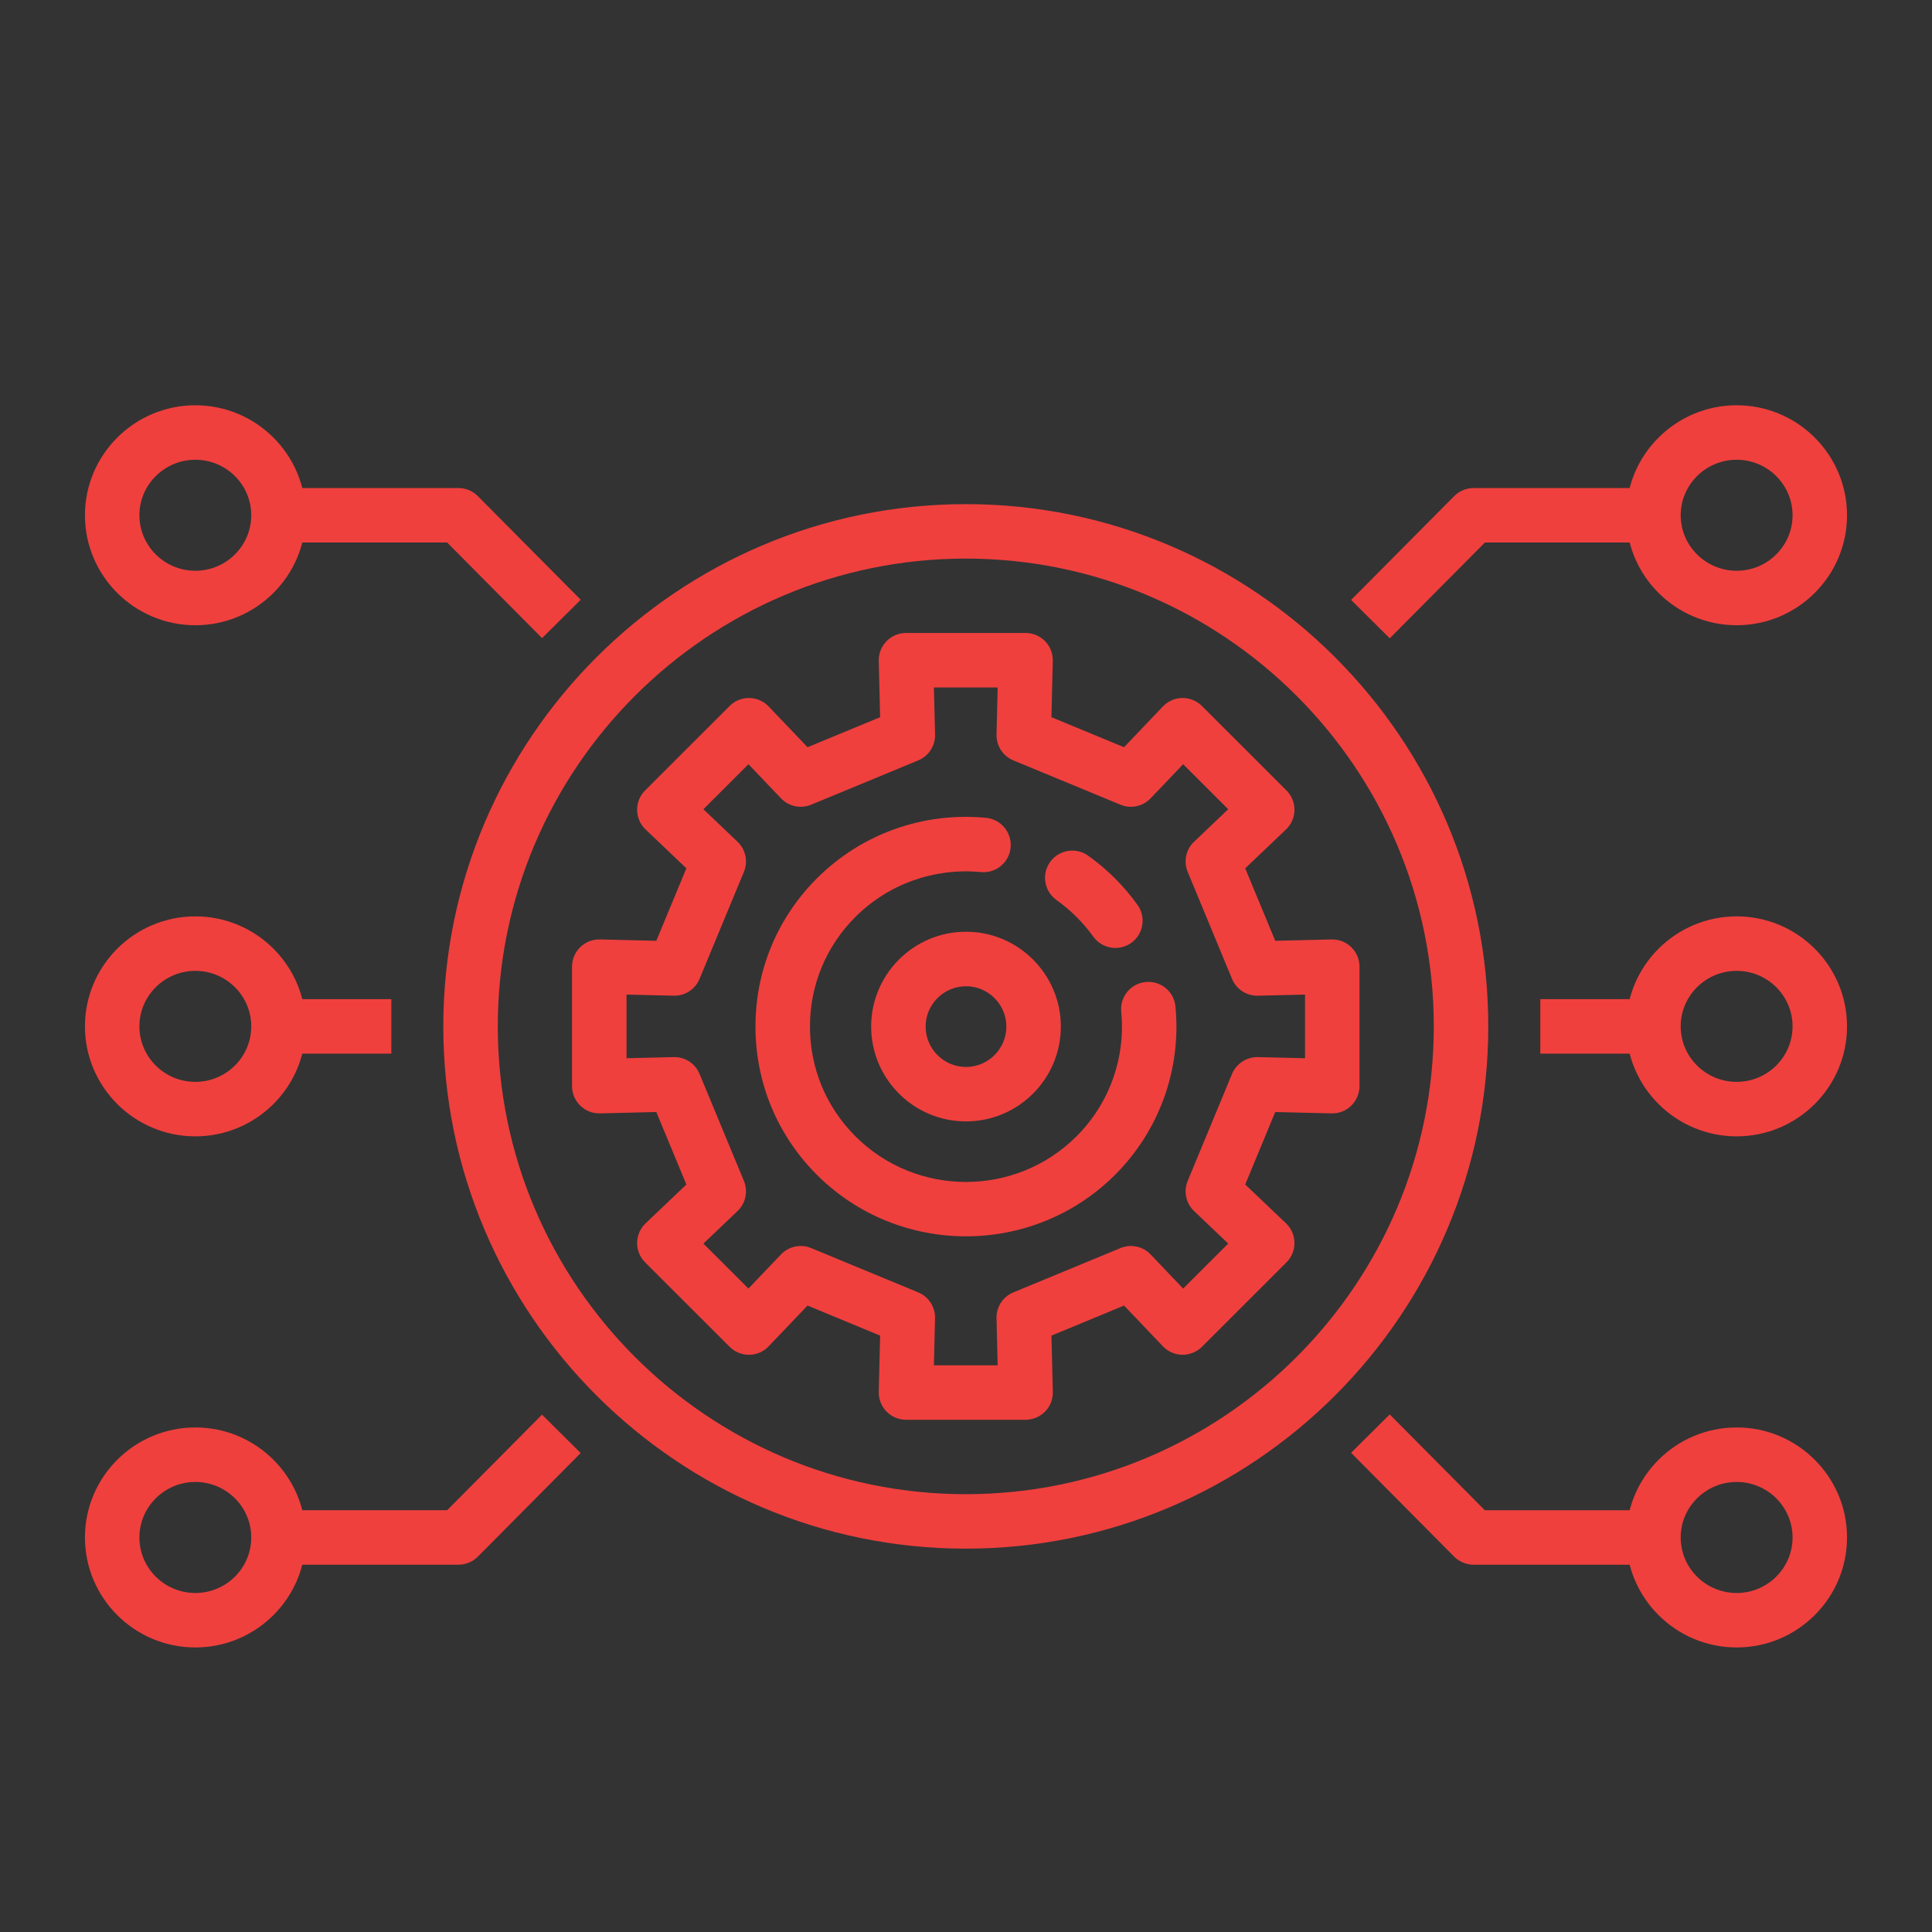 <?xml version="1.0" encoding="utf-8"?>
<!-- Generator: Adobe Illustrator 16.0.0, SVG Export Plug-In . SVG Version: 6.00 Build 0)  -->
<!DOCTYPE svg PUBLIC "-//W3C//DTD SVG 1.1//EN" "http://www.w3.org/Graphics/SVG/1.1/DTD/svg11.dtd">
<svg version="1.1" id="Calque_1" xmlns="http://www.w3.org/2000/svg" xmlns:xlink="http://www.w3.org/1999/xlink" x="0px" y="0px"
	 width="64px" height="64px" viewBox="0 0 64 64" enable-background="new 0 0 64 64" xml:space="preserve">
<rect x="0" y="0" width="64" height="64" fill="#333333" stroke="none"/>
<g>
	<path fill="#EF403E" stroke="#EF403E" stroke-width="0.25" stroke-miterlimit="10" d="M180.205,19.351h-51.341
		c-0.33,0-0.597-0.266-0.597-0.598v-31.041c0-0.33,0.267-0.597,0.597-0.597c0.329,0,0.597,0.267,0.597,0.597v30.445h50.146v-30.445
		c0-0.33,0.268-0.597,0.598-0.597s0.598,0.267,0.598,0.597v31.041C180.803,19.085,180.535,19.351,180.205,19.351z"/>
	<path fill="#EF403E" stroke="#EF403E" stroke-width="0.25" stroke-miterlimit="10" d="M147.968,16.964h-13.134
		c-0.33,0-0.598-0.268-0.598-0.598V-6.319c0-0.986,0.805-1.791,1.791-1.791h10.746c0.987,0,1.791,0.805,1.791,1.791v22.686
		C148.564,16.697,148.298,16.964,147.968,16.964z M135.432,15.769h11.939V-6.319c0-0.33-0.268-0.598-0.598-0.598h-10.746
		c-0.33,0-0.596,0.268-0.596,0.598V15.769L135.432,15.769z"/>
	<path fill="#EF403E" stroke="#EF403E" stroke-width="0.25" stroke-miterlimit="10" d="M150.355,19.351h-17.91
		c-0.329,0-0.596-0.266-0.596-0.598V17.56c0-0.986,0.803-1.791,1.791-1.791h15.479c1.012,0,1.834,0.824,1.834,1.834v1.15
		C150.953,19.085,150.686,19.351,150.355,19.351z M133.043,18.158h16.716v-0.555c0-0.354-0.286-0.639-0.64-0.639h-15.479
		c-0.33,0-0.599,0.268-0.599,0.596L133.043,18.158L133.043,18.158z"/>
	<path fill="#EF403E" stroke="#EF403E" stroke-width="0.25" stroke-miterlimit="10" d="M181.398,19.351H127.67
		c-0.33,0-0.597-0.266-0.597-0.598c0-0.328,0.267-0.596,0.597-0.596h53.729c0.33,0,0.598,0.268,0.598,0.596
		C181.996,19.085,181.729,19.351,181.398,19.351z"/>
	<path fill="#EF403E" stroke="#EF403E" stroke-width="0.25" stroke-miterlimit="10" d="M182.594-11.69h-56.117
		c-0.192,0-0.375-0.094-0.487-0.252c-0.111-0.159-0.14-0.362-0.075-0.543l6.602-18.705c0.42-1.191,1.551-1.992,2.815-1.992h38.41
		c1.263,0,2.394,0.8,2.813,1.992l6.603,18.705c0.063,0.182,0.036,0.385-0.075,0.543C182.969-11.784,182.787-11.69,182.594-11.69z
		 M127.318-12.885h54.431l-6.32-17.909c-0.252-0.714-0.931-1.195-1.688-1.195h-38.41c-0.758,0-1.438,0.48-1.688,1.195
		L127.318-12.885z"/>
	<path fill="#EF403E" stroke="#EF403E" stroke-width="0.25" stroke-miterlimit="10" d="M173.042,7.412h-14.328
		c-0.33,0-0.598-0.266-0.598-0.598V-7.514c0-0.328,0.268-0.596,0.598-0.596h14.328c0.329,0,0.597,0.268,0.597,0.596V6.814
		C173.639,7.146,173.371,7.412,173.042,7.412z M159.311,6.218h13.135V-6.917h-13.135V6.218z"/>
	<path fill="#EF403E" stroke="#EF403E" stroke-width="0.25" stroke-miterlimit="10" d="M134.834,12.187h-5.97
		c-0.33,0-0.597-0.266-0.597-0.596s0.267-0.598,0.597-0.598h5.97c0.33,0,0.598,0.268,0.598,0.598S135.164,12.187,134.834,12.187z"/>
	<path fill="#EF403E" stroke="#EF403E" stroke-width="0.25" stroke-miterlimit="10" d="M180.205,12.187h-32.237
		c-0.329,0-0.597-0.266-0.597-0.596s0.268-0.598,0.597-0.598h32.237c0.33,0,0.598,0.268,0.598,0.598S180.535,12.187,180.205,12.187z
		"/>
	<path fill="#EF403E" stroke="#EF403E" stroke-width="0.25" stroke-miterlimit="10" d="M145.58,5.023h-1.194
		c-0.329,0-0.597-0.266-0.597-0.596c0-0.33,0.268-0.598,0.597-0.598h1.194c0.33,0,0.597,0.268,0.597,0.598
		C146.177,4.757,145.91,5.023,145.58,5.023z"/>
	<path fill="#EF403E" stroke="#EF403E" stroke-width="0.25" stroke-miterlimit="10" d="M165.878,7.412
		c-0.33,0-0.598-0.266-0.598-0.598V-7.514c0-0.328,0.268-0.596,0.598-0.596s0.597,0.268,0.597,0.596V6.814
		C166.475,7.146,166.208,7.412,165.878,7.412z"/>
	<path fill="#EF403E" stroke="#EF403E" stroke-width="0.25" stroke-miterlimit="10" d="M173.042,0.248h-14.328
		c-0.33,0-0.598-0.266-0.598-0.598c0-0.328,0.268-0.596,0.598-0.596h14.328c0.329,0,0.597,0.268,0.597,0.596
		C173.639-0.018,173.371,0.248,173.042,0.248z"/>
</g>
<g>
	<g>
		
			<line fill="none" stroke="#FFFFFF" stroke-width="2" stroke-linecap="round" stroke-linejoin="round" stroke-miterlimit="10" x1="132.059" y1="113.531" x2="134.993" y2="113.531"/>
		
			<line fill="none" stroke="#FFFFFF" stroke-width="2" stroke-linecap="round" stroke-linejoin="round" stroke-miterlimit="10" x1="132.059" y1="108.098" x2="134.993" y2="108.098"/>
		
			<line fill="none" stroke="#FFFFFF" stroke-width="2" stroke-linecap="round" stroke-linejoin="round" stroke-miterlimit="10" x1="132.059" y1="102.666" x2="134.993" y2="102.666"/>
		
			<line fill="none" stroke="#FFFFFF" stroke-width="2" stroke-linecap="round" stroke-linejoin="round" stroke-miterlimit="10" x1="132.059" y1="97.232" x2="134.993" y2="97.232"/>
		
			<line fill="none" stroke="#FFFFFF" stroke-width="2" stroke-linecap="round" stroke-linejoin="round" stroke-miterlimit="10" x1="132.059" y1="91.799" x2="134.993" y2="91.799"/>
		
			<polyline fill="none" stroke="#FFFFFF" stroke-width="2" stroke-linecap="round" stroke-linejoin="round" stroke-miterlimit="10" points="
			128.514,118.342 128.514,83.739 145.119,94.094 145.119,118.342 		"/>
		
			<polyline fill="none" stroke="#FFFFFF" stroke-width="2" stroke-linecap="round" stroke-linejoin="round" stroke-miterlimit="10" points="
			137.677,89.504 137.677,65.566 121.995,73.409 		"/>
		
			<line fill="none" stroke="#FFFFFF" stroke-width="2" stroke-linecap="round" stroke-linejoin="round" stroke-miterlimit="10" x1="139.695" y1="95.699" x2="139.695" y2="113.531"/>
		
			<line fill="none" stroke="#FFFFFF" stroke-width="2" stroke-linecap="round" stroke-linejoin="round" stroke-miterlimit="10" x1="132.059" y1="72.672" x2="132.059" y2="79.964"/>
		
			<polyline fill="none" stroke="#FFFFFF" stroke-width="2" stroke-linecap="round" stroke-linejoin="round" stroke-miterlimit="10" points="
			93.092,118.342 93.092,65.79 121.289,65.79 121.289,118.342 		"/>
		
			<line fill="none" stroke="#FFFFFF" stroke-width="2" stroke-linecap="round" stroke-linejoin="round" stroke-miterlimit="10" x1="121.289" y1="70.212" x2="93.092" y2="70.212"/>
		
			<polyline fill="none" stroke="#FFFFFF" stroke-width="2" stroke-linecap="round" stroke-linejoin="round" stroke-miterlimit="10" points="
			104.234,118.342 104.234,109.371 99.084,109.371 99.084,118.342 		"/>
		
			<polyline fill="none" stroke="#FFFFFF" stroke-width="2" stroke-linecap="round" stroke-linejoin="round" stroke-miterlimit="10" points="
			109.385,118.342 109.385,109.371 104.234,109.371 104.234,118.342 		"/>
		
			<polyline fill="none" stroke="#FFFFFF" stroke-width="2" stroke-linecap="round" stroke-linejoin="round" stroke-miterlimit="10" points="
			114.536,118.342 114.536,109.371 109.385,109.371 109.385,118.342 		"/>
		
			<line fill="none" stroke="#FFFFFF" stroke-width="2" stroke-linecap="round" stroke-linejoin="round" stroke-miterlimit="10" x1="147.371" y1="118.342" x2="90.352" y2="118.342"/>
	</g>
	
		<line fill="none" stroke="#FFFFFF" stroke-width="2" stroke-linecap="round" stroke-linejoin="round" stroke-miterlimit="10" x1="99.084" y1="75.912" x2="99.084" y2="104.615"/>
	
		<line fill="none" stroke="#FFFFFF" stroke-width="2" stroke-linecap="round" stroke-linejoin="round" stroke-miterlimit="10" x1="104.234" y1="75.912" x2="104.234" y2="104.615"/>
	
		<line fill="none" stroke="#FFFFFF" stroke-width="2" stroke-linecap="round" stroke-linejoin="round" stroke-miterlimit="10" x1="109.385" y1="75.912" x2="109.385" y2="104.615"/>
	
		<line fill="none" stroke="#FFFFFF" stroke-width="2" stroke-linecap="round" stroke-linejoin="round" stroke-miterlimit="10" x1="114.536" y1="75.912" x2="114.536" y2="104.615"/>
</g>
<g>
	<path fill="none" stroke="#313131" stroke-width="1.8" stroke-linecap="round" stroke-linejoin="round" stroke-miterlimit="10" d="
		M-67.885,24.757l3.211-4.241c2.404-3.172,2.147-7.619-0.605-10.495l0,0l0,0c-2.752-2.875-7.184-3.326-10.458-1.063l-22.745,15.713"
		/>
	
		<circle fill="none" stroke="#313131" stroke-width="1.8" stroke-linecap="round" stroke-linejoin="round" stroke-miterlimit="10" cx="-71.044" cy="15.542" r="2.961"/>
	
		<line fill="none" stroke="#313131" stroke-width="1.8" stroke-linecap="round" stroke-linejoin="round" stroke-miterlimit="10" x1="-72.158" y1="7.351" x2="-81.559" y2="-2.47"/>
	
		<line fill="none" stroke="#313131" stroke-width="1.8" stroke-linecap="round" stroke-linejoin="round" stroke-miterlimit="10" x1="-88.752" y1="4.073" x2="-80.943" y2="12.229"/>
	
		<circle fill="none" stroke="#313131" stroke-width="1.8" stroke-linecap="round" stroke-linejoin="round" stroke-miterlimit="10" cx="-89.705" cy="-3.951" r="7.643"/>
	
		<circle fill="none" stroke="#313131" stroke-width="1.8" stroke-linecap="round" stroke-linejoin="round" stroke-miterlimit="10" cx="-89.705" cy="-3.951" r="2.961"/>
	
		<polyline fill="none" stroke="#313131" stroke-width="1.8" stroke-linecap="round" stroke-linejoin="round" stroke-miterlimit="10" points="
		-81.56,-4.251 -55.269,-19.51 -57.479,-23.318 -59.105,-26.121 -61.04,-29.454 -74.275,-21.772 -72.341,-18.44 -85.536,-10.781 	
		"/>
	
		<line fill="none" stroke="#313131" stroke-width="1.8" stroke-linecap="round" stroke-linejoin="round" stroke-miterlimit="10" x1="-62.511" y1="-10.727" x2="-64.336" y2="-13.872"/>
	
		<line fill="none" stroke="#313131" stroke-width="1.8" stroke-linecap="round" stroke-linejoin="round" stroke-miterlimit="10" x1="-59.132" y1="-16.943" x2="-57.285" y2="-13.76"/>
	
		<rect x="-65.615" y="-12.293" transform="matrix(0.865 -0.502 0.502 0.865 -3.359 -30.299)" fill="none" stroke="#313131" stroke-width="1.8" stroke-linecap="round" stroke-linejoin="round" stroke-miterlimit="10" width="15.302" height="6.765"/>
	<path fill="none" stroke="#313131" stroke-width="1.8" stroke-linecap="round" stroke-linejoin="round" stroke-miterlimit="10" d="
		M-54.364,6.425c-2.644-0.174-5.156-1.619-6.586-4.084c-0.848-1.459-1.197-3.072-1.099-4.639"/>
	<path fill="none" stroke="#313131" stroke-width="1.8" stroke-linecap="round" stroke-linejoin="round" stroke-miterlimit="10" d="
		M-46.433,1.822c1.16-2.382,1.152-5.281-0.279-7.745c-0.847-1.46-2.075-2.563-3.484-3.254"/>
	
		<polyline fill="none" stroke="#313131" stroke-width="1.8" stroke-linecap="round" stroke-linejoin="round" stroke-miterlimit="10" points="
		-73.551,24.882 -60.692,24.882 -60.692,34.006 -103.239,34.006 -103.239,24.882 -84.848,24.882 	"/>
</g>
<g>
	<path fill="#1A323D" d="M-85.759,102.666c-0.402,0-0.804-0.016-1.206-0.051c-3.561-0.298-6.685-1.906-9.531-3.6
		c-7.917-4.711-13.104-5.794-21.175,0.797c-0.329,0.27-0.813,0.22-1.082-0.109c-0.268-0.328-0.219-0.813,0.109-1.08
		c4.214-3.441,7.914-5.024,11.637-4.982c3.248,0.037,6.521,1.212,11.295,4.055c6.531,3.887,11.536,5.09,19.265,0.33
		c0.008-0.005,0.017-0.01,0.025-0.015c0.348-0.196,1.84-1.234,2.088-1.429c0.028-0.025,0.057-0.049,0.089-0.071
		c3.41-2.336,6.483-3.372,9.67-3.261c2.786,0.098,5.708,1.076,9.469,3.17c0.372,0.207,0.505,0.676,0.298,1.045
		c-0.206,0.371-0.675,0.505-1.045,0.299c-6.106-3.4-10.93-4.49-17.494-0.006c-0.083,0.068-0.183,0.142-0.31,0.23
		c-0.184,0.135-0.425,0.303-0.678,0.478c-0.299,0.208-1.018,0.702-1.32,0.874C-79.312,101.594-82.558,102.666-85.759,102.666z
		 M-74.559,96.984C-74.559,96.984-74.559,96.985-74.559,96.984C-74.559,96.985-74.559,96.984-74.559,96.984z M-74.559,96.98v0.002
		V96.98z M-74.558,96.979c0,0.001,0,0.001-0.001,0.002C-74.558,96.979-74.558,96.979-74.558,96.979z M-74.557,96.976
		c0,0.001,0,0.001,0,0.003C-74.558,96.977-74.557,96.977-74.557,96.976z M-74.557,96.975L-74.557,96.975L-74.557,96.975z
		 M-74.556,96.972c0,0.001,0,0.001,0,0.003C-74.556,96.973-74.556,96.973-74.556,96.972z M-74.556,96.971L-74.556,96.971
		L-74.556,96.971z M-74.555,96.967c0,0.002,0,0.002,0,0.002S-74.555,96.969-74.555,96.967z M-74.555,96.966L-74.555,96.966
		L-74.555,96.966z M-74.554,96.963L-74.554,96.963L-74.554,96.963z"/>
	<path fill="#1A323D" d="M-82.14,94.785c-0.341,0-0.652-0.229-0.742-0.574c-0.107-0.412,0.139-0.831,0.549-0.938
		c1.86-0.486,3.787-1.352,5.889-2.645c0.008-0.006,0.016-0.01,0.024-0.016c0.35-0.196,1.841-1.236,2.089-1.428
		c0.028-0.027,0.057-0.051,0.089-0.07c3.41-2.338,6.483-3.375,9.67-3.264c2.786,0.098,5.706,1.077,9.469,3.171
		c0.372,0.206,0.505,0.675,0.298,1.046c-0.206,0.371-0.675,0.504-1.045,0.298c-6.107-3.4-10.93-4.491-17.495-0.005
		c-0.081,0.068-0.183,0.141-0.308,0.231c-0.184,0.132-0.425,0.302-0.678,0.476c-0.299,0.208-1.019,0.703-1.319,0.875
		c-2.229,1.372-4.29,2.293-6.296,2.816C-82.01,94.777-82.076,94.785-82.14,94.785z M-74.56,89.59L-74.56,89.59L-74.56,89.59z
		 M-74.559,89.588L-74.559,89.588L-74.559,89.588z M-74.559,89.586L-74.559,89.586L-74.559,89.586z M-74.559,89.585L-74.559,89.585
		L-74.559,89.585z M-74.559,89.584L-74.559,89.584L-74.559,89.584z"/>
	<path fill="#1A323D" d="M-89.202,94.832c-0.062,0-0.125-0.007-0.188-0.021c-2.114-0.533-4.239-1.486-7.106-3.191
		c-7.917-4.713-13.104-5.795-21.175,0.797c-0.329,0.268-0.813,0.219-1.081-0.109c-0.269-0.329-0.22-0.813,0.109-1.081
		c4.215-3.442,7.913-5.024,11.638-4.981c3.248,0.037,6.521,1.213,11.295,4.055c2.731,1.623,4.733,2.527,6.694,3.021
		c0.412,0.104,0.661,0.521,0.558,0.933C-88.545,94.6-88.858,94.832-89.202,94.832z"/>
	<path fill="#1A323D" d="M-82.138,87.388c-0.341,0-0.652-0.228-0.743-0.575c-0.107-0.409,0.139-0.83,0.549-0.938
		c1.862-0.484,3.788-1.35,5.888-2.644c0.008-0.006,0.016-0.01,0.024-0.015c0.351-0.199,1.84-1.235,2.089-1.428
		c0.027-0.026,0.058-0.051,0.089-0.073c3.41-2.336,6.483-3.372,9.67-3.26c2.786,0.098,5.706,1.075,9.469,3.171
		c0.372,0.206,0.505,0.674,0.298,1.045c-0.206,0.369-0.675,0.503-1.045,0.297c-6.106-3.398-10.93-4.489-17.494-0.006
		c-0.082,0.068-0.183,0.142-0.31,0.232c-0.184,0.133-0.425,0.301-0.678,0.477c-0.298,0.207-1.018,0.702-1.319,0.875
		c-2.228,1.369-4.287,2.291-6.294,2.816C-82.009,87.379-82.074,87.388-82.138,87.388z M-74.561,82.194L-74.561,82.194
		L-74.561,82.194z M-74.56,82.193L-74.56,82.193L-74.56,82.193z M-74.56,82.191L-74.56,82.191L-74.56,82.191z M-74.559,82.19
		L-74.559,82.19L-74.559,82.19z M-74.559,82.189L-74.559,82.189L-74.559,82.189z M-74.559,82.188
		C-74.559,82.188-74.559,82.188-74.559,82.188S-74.559,82.188-74.559,82.188z M-74.559,82.186L-74.559,82.186L-74.559,82.186z
		 M-74.558,82.184c-0.001,0.002-0.001,0.002-0.001,0.002S-74.559,82.186-74.558,82.184z M-74.558,82.184L-74.558,82.184
		L-74.558,82.184z M-74.558,82.182L-74.558,82.182L-74.558,82.182z M-74.557,82.18C-74.557,82.18-74.557,82.18-74.557,82.18
		L-74.557,82.18z M-74.557,82.178v0.002V82.178z"/>
	<path fill="#1A323D" d="M-89.206,87.435c-0.062,0-0.125-0.007-0.188-0.023c-2.111-0.53-4.235-1.485-7.102-3.19
		c-7.917-4.71-13.105-5.793-21.175,0.798c-0.329,0.269-0.813,0.22-1.081-0.108c-0.269-0.33-0.22-0.814,0.109-1.082
		c4.215-3.441,7.912-5.025,11.638-4.982c3.247,0.037,6.521,1.213,11.295,4.055c2.731,1.625,4.732,2.527,6.691,3.021
		c0.412,0.104,0.661,0.521,0.558,0.934C-88.549,87.202-88.862,87.435-89.206,87.435z"/>
	<path fill="#1A323D" d="M-85.672,97.933c-1.026,0-1.892-0.697-2.15-1.644c-1.274-0.43-2.064-1.215-2.146-2.158
		c-0.005-0.059-0.007-0.107-0.007-0.155c0-0.001,0-0.003,0-0.005s0-0.004,0-0.006V75.041c0-0.24,0.111-0.464,0.299-0.609
		s0.435-0.195,0.665-0.135c1.01,0.268,2.164,0.408,3.338,0.408c1.174,0,2.329-0.141,3.338-0.408
		c0.231-0.061,0.477-0.011,0.666,0.135c0.188,0.146,0.299,0.369,0.299,0.609v18.924c0,0.002,0,0.004,0,0.005
		c0,0.003,0,0.005,0,0.006c0,0.019,0,0.052-0.002,0.092c-0.049,0.958-0.857,1.78-2.15,2.222
		C-83.779,97.235-84.645,97.933-85.672,97.933z M-86.363,95.721c0.009,0.373,0.315,0.676,0.691,0.676
		c0.376,0,0.684-0.303,0.691-0.676c0-0.01,0-0.02,0-0.031c0-0.354,0.243-0.664,0.588-0.746c1.009-0.243,1.477-0.707,1.486-0.957
		c0-0.003,0-0.004,0-0.007c0-0.004,0-0.01,0-0.014c0-0.011,0-0.023,0.001-0.034V75.998c-0.879,0.16-1.819,0.244-2.767,0.244
		c-0.947,0-1.887-0.084-2.766-0.244v17.934c0,0.011,0,0.023,0,0.034c0,0.007,0,0.015,0,0.023c0,0.004,0,0.009,0,0.015
		c0.025,0.283,0.554,0.714,1.486,0.939c0.345,0.082,0.588,0.393,0.588,0.746C-86.363,95.701-86.363,95.711-86.363,95.721z"/>
	<path fill="#1A323D" d="M-32.884,98.164h-13.45c-2.032,0-3.687-1.654-3.687-3.688V69.731c0-1.598,1.002-2.97,2.458-3.478v-0.626
		c0-0.738,0.352-1.427,0.925-1.865c0.003-0.595,0.004-1.153,0.003-1.266c-0.197-2.354-0.964-4.069-2.216-4.959
		c-0.987-0.701-2.314-0.862-3.838-0.467c-1.903,0.493-3.275,2.196-4.73,3.999c-1.876,2.328-4.005,4.969-7.656,5.127
		c-3.022,0.132-5.015-2.484-6.772-4.793c-1.599-2.1-3.109-4.081-4.872-3.83c-1.853,0.266-3.345,0.993-4.435,2.164
		c-1.602,1.721-2.477,4.479-2.599,8.203c0,0.065,0.005,0.396,0.01,0.718c0.005,0.419,0.01,0.733,0.014,0.972
		c1.585,0.223,2.358,0.709,2.358,1.475c0,0.004,0,0.008,0,0.011s0,0.007,0,0.01v1.669c0,0.348-0.235,0.653-0.572,0.742
		c-1.136,0.301-2.426,0.459-3.731,0.459c-1.304,0-2.594-0.158-3.73-0.459c-0.337-0.089-0.572-0.395-0.572-0.742v-1.669
		c0-0.003,0-0.007,0-0.01s0-0.007,0-0.011c0-0.766,0.772-1.251,2.355-1.475c0.006-0.764,0.027-1.789,0.028-1.804
		c0.151-4.645,1.352-8.227,3.57-10.646c1.713-1.867,3.987-3.014,6.76-3.41c1.855-0.265,3.563,0.271,5.218,1.64
		c1.247,1.03,2.267,2.37,3.253,3.667l0.007,0.008c1.243,1.631,2.529,3.32,3.542,3.273c1.917-0.083,3.204-1.68,4.833-3.701
		c1.698-2.105,3.623-4.492,6.755-5.305c2.657-0.69,5.086-0.326,7.026,1.052c2.211,1.569,3.532,4.265,3.822,7.795
		c0.008,0.101,0.011,0.626,0.008,1.565c0.572,0.438,0.921,1.125,0.921,1.862v0.418h8.991c2.034,0,3.687,1.653,3.687,3.686v24.745
		C-29.198,96.51-30.851,98.164-32.884,98.164z M-46.025,66.838c0,0.004,0,0.008,0,0.013c0,0.378-0.275,0.7-0.649,0.759
		c-1.047,0.166-1.81,1.059-1.81,2.122v24.745c0,1.186,0.964,2.15,2.149,2.15h13.45c1.186,0,2.149-0.965,2.149-2.15V69.731
		c0-1.185-0.964-2.149-2.149-2.149h-9.759c-0.425,0-0.769-0.344-0.769-0.768v-1.187c0-0.315-0.186-0.604-0.475-0.737
		c-0.273-0.125-0.45-0.4-0.448-0.701c0.004-0.816,0.004-1.732-0.001-1.871c-0.253-3.061-1.353-5.362-3.18-6.66
		c-1.559-1.107-3.547-1.39-5.75-0.818c-2.64,0.686-4.396,2.863-5.944,4.783c-1.724,2.139-3.354,4.158-5.963,4.271
		c-1.816,0.08-3.282-1.842-4.832-3.878l-0.007-0.009c-0.934-1.227-1.899-2.494-3.01-3.412c-1.304-1.077-2.619-1.503-4.022-1.303
		c-5.654,0.807-8.771,5.158-9.012,12.584c-0.004,0.164-0.031,2.207-0.029,2.41c0.008,0.182-0.05,0.362-0.163,0.508
		c-0.132,0.168-0.328,0.272-0.541,0.291c-0.895,0.074-1.412,0.217-1.649,0.313v0.787c0.864,0.18,1.809,0.273,2.766,0.273
		c0.958,0,1.903-0.094,2.767-0.273v-0.787c-0.237-0.096-0.754-0.238-1.649-0.313c-0.212-0.019-0.408-0.123-0.54-0.291
		c-0.114-0.145-0.172-0.324-0.163-0.508c0-0.135-0.013-1.053-0.02-1.605c-0.011-0.744-0.01-0.748-0.01-0.779
		c0.134-4.111,1.147-7.21,3.01-9.211c1.336-1.436,3.134-2.322,5.343-2.639c2.656-0.379,4.515,2.061,6.311,4.42
		c1.679,2.205,3.264,4.287,5.485,4.189c2.956-0.128,4.69-2.279,6.525-4.557c1.619-2.006,3.146-3.9,5.54-4.521
		c1.976-0.514,3.744-0.271,5.114,0.701c1.637,1.163,2.626,3.273,2.86,6.104c0.002,0.041,0.008,0.107-0.001,1.809
		c-0.003,0.299-0.178,0.569-0.448,0.693c-0.289,0.133-0.475,0.422-0.475,0.737V66.838z M-85.251,70.213L-85.251,70.213
		L-85.251,70.213z M-85.251,70.209c0,0,0,0.001,0,0.002C-85.251,70.21-85.251,70.209-85.251,70.209z M-86.092,70.209
		C-86.092,70.209-86.092,70.209-86.092,70.209S-86.092,70.209-86.092,70.209z M-85.251,70.206c0,0.001,0,0.002,0,0.003
		C-85.251,70.208-85.251,70.207-85.251,70.206z M-86.093,70.206c0,0.001,0,0.001,0.001,0.002
		C-86.093,70.207-86.093,70.207-86.093,70.206z M-85.25,70.201c0,0.002,0,0.004,0,0.005C-85.251,70.205-85.25,70.203-85.25,70.201z
		 M-86.093,70.203c0,0.001,0,0.002,0,0.003C-86.093,70.205-86.093,70.204-86.093,70.203z M-86.094,70.201c0,0,0,0.002,0,0.002
		C-86.094,70.203-86.094,70.201-86.094,70.201z M-46.634,62.51c0.001,0.002,0.001,0.004,0.001,0.004S-46.632,62.512-46.634,62.51z"
		/>
	<path fill="#1A323D" d="M-38.917,93.631h-5.377c-1.251,0-2.268-1.018-2.268-2.268V89.75c0-1.25,1.016-2.268,2.268-2.268h5.377
		c1.25,0,2.268,1.018,2.268,2.268v1.613C-36.65,92.613-37.667,93.631-38.917,93.631z M-44.295,89.02
		c-0.403,0-0.731,0.328-0.731,0.73v1.613c0,0.402,0.329,0.729,0.731,0.729h5.377c0.403,0,0.73-0.327,0.73-0.729V89.75
		c0-0.402-0.327-0.73-0.73-0.73H-44.295z"/>
	<path fill="#1A323D" d="M-33.845,82.873h-2.846c-1.037,0-1.881-0.844-1.881-1.882c0-1.04,0.844-1.884,1.881-1.884h2.846
		c1.038,0,1.881,0.844,1.881,1.881v0.003C-31.964,82.029-32.807,82.873-33.845,82.873z M-36.691,80.645
		c-0.19,0-0.344,0.154-0.344,0.344c0,0.193,0.154,0.348,0.344,0.348h2.846c0.19,0,0.345-0.154,0.345-0.345v-0.003
		c0-0.189-0.155-0.344-0.345-0.344H-36.691z"/>
	<path fill="#1A323D" d="M-35.372,78.262h-8.475c-1.878,0-3.407-1.527-3.407-3.405v-2.33c0-1.879,1.529-3.407,3.407-3.407h8.475
		c1.88,0,3.407,1.528,3.407,3.407v2.33C-31.964,76.734-33.492,78.262-35.372,78.262z M-43.847,70.656c-1.031,0-1.87,0.839-1.87,1.87
		v2.33c0,1.03,0.839,1.87,1.87,1.87h8.475c1.031,0,1.872-0.84,1.872-1.87v-2.33c0-1.031-0.84-1.87-1.872-1.87H-43.847z"/>
	<path fill="#1A323D" d="M-89.207,75.809c-0.424,0-0.768-0.344-0.768-0.768v-2.246c0-0.425,0.344-0.77,0.768-0.77
		c0.425,0,0.769,0.345,0.769,0.77v2.246C-88.438,75.465-88.782,75.809-89.207,75.809z"/>
	<path fill="#1A323D" d="M-82.137,75.809c-0.425,0-0.769-0.344-0.769-0.768v-2.246c0-0.425,0.344-0.77,0.769-0.77
		c0.424,0,0.768,0.345,0.768,0.77v2.246C-81.37,75.465-81.713,75.809-82.137,75.809z"/>
	<g>
		<g>
			<path fill="#1A323D" d="M-42.603,74.541c0,0,0,0-0.001,0c-0.423,0-0.767-0.344-0.767-0.77l0.003-2.096
				c0.001-0.424,0.345-0.768,0.769-0.768h0.001c0.423,0,0.767,0.345,0.767,0.77l-0.003,2.096
				C-41.834,74.198-42.177,74.541-42.603,74.541z"/>
			<path fill="#1A323D" d="M-44.01,76.467c-0.158,0-0.316-0.049-0.453-0.148c-0.344-0.251-0.418-0.732-0.167-1.074l1.408-1.924
				c0.25-0.344,0.731-0.418,1.074-0.167c0.343,0.25,0.417,0.731,0.167,1.073l-1.408,1.925C-43.54,76.356-43.774,76.467-44.01,76.467
				z"/>
			<path fill="#1A323D" d="M-41.181,76.473c-0.237,0-0.469-0.107-0.62-0.312l-1.42-1.933c-0.251-0.342-0.177-0.822,0.164-1.074
				c0.342-0.252,0.824-0.178,1.074,0.164l1.422,1.932c0.252,0.342,0.178,0.823-0.164,1.074
				C-40.863,76.426-41.022,76.473-41.181,76.473z"/>
			<path fill="#1A323D" d="M-42.603,74.541c-0.09,0-0.183-0.015-0.272-0.049l-2.047-0.775c-0.397-0.15-0.597-0.594-0.447-0.991
				c0.149-0.396,0.594-0.597,0.99-0.446l2.049,0.775c0.397,0.15,0.597,0.594,0.447,0.99C-42,74.352-42.292,74.541-42.603,74.541z"/>
			<path fill="#1A323D" d="M-42.603,74.541c-0.309,0-0.602-0.189-0.718-0.496c-0.151-0.396,0.05-0.84,0.446-0.99l2.049-0.775
				c0.397-0.15,0.84,0.05,0.991,0.446c0.15,0.397-0.05,0.841-0.447,0.991l-2.048,0.775C-42.419,74.526-42.512,74.541-42.603,74.541z
				"/>
		</g>
		<g>
			<path fill="#1A323D" d="M-36.616,74.541c0,0,0,0-0.001,0c-0.423,0-0.767-0.344-0.767-0.77l0.003-2.096
				c0.001-0.424,0.345-0.768,0.769-0.768c0,0,0,0,0.001,0c0.424,0,0.768,0.345,0.768,0.77l-0.003,2.096
				C-35.849,74.198-36.192,74.541-36.616,74.541z"/>
			<path fill="#1A323D" d="M-38.024,76.467c-0.158,0-0.316-0.049-0.454-0.148c-0.342-0.251-0.417-0.732-0.167-1.074l1.408-1.924
				c0.25-0.344,0.731-0.418,1.074-0.167c0.342,0.25,0.417,0.731,0.167,1.073l-1.408,1.925
				C-37.553,76.356-37.787,76.467-38.024,76.467z"/>
			<path fill="#1A323D" d="M-35.194,76.473c-0.237,0-0.469-0.107-0.62-0.312l-1.42-1.933c-0.251-0.342-0.179-0.822,0.164-1.074
				s0.822-0.178,1.074,0.164l1.422,1.932c0.25,0.342,0.177,0.823-0.165,1.074C-34.876,76.426-35.036,76.473-35.194,76.473z"/>
			<path fill="#1A323D" d="M-36.616,74.541c-0.091,0-0.183-0.015-0.272-0.049l-2.049-0.775c-0.396-0.15-0.597-0.594-0.445-0.991
				c0.15-0.396,0.593-0.597,0.99-0.446l2.049,0.775c0.397,0.15,0.597,0.594,0.447,0.99C-36.014,74.352-36.306,74.541-36.616,74.541z
				"/>
			<path fill="#1A323D" d="M-36.616,74.541c-0.31,0-0.603-0.189-0.719-0.496c-0.15-0.396,0.051-0.84,0.447-0.99l2.049-0.775
				c0.397-0.15,0.84,0.05,0.99,0.446c0.151,0.397-0.05,0.841-0.446,0.991l-2.048,0.775C-36.433,74.526-36.525,74.541-36.616,74.541z
				"/>
		</g>
	</g>
</g>
<g>
	<g>
		<g>
			<g>
				<path fill="#EF403E" d="M57.529,37.643c-2.017,0-3.658-1.634-3.658-3.644c0-2.008,1.642-3.643,3.658-3.643
					c2.016,0,3.656,1.634,3.656,3.643C61.186,36.009,59.545,37.643,57.529,37.643z M57.529,32.161c-1.022,0-1.854,0.824-1.854,1.838
					c0,1.015,0.831,1.839,1.854,1.839c1.021,0,1.852-0.824,1.852-1.839C59.381,32.985,58.55,32.161,57.529,32.161z"/>
			</g>
		</g>
	</g>
	<g>
		<g>
			<g>
				<rect x="51.024" y="33.098" fill="#EF403E" width="4.007" height="1.805"/>
			</g>
		</g>
	</g>
	<g>
		<g>
			<g>
				<path fill="#EF403E" d="M57.529,20.712c-2.017,0-3.658-1.634-3.658-3.644c0-2.008,1.642-3.643,3.658-3.643
					c2.016,0,3.656,1.635,3.656,3.643C61.186,19.078,59.545,20.712,57.529,20.712z M57.529,15.23c-1.022,0-1.854,0.825-1.854,1.838
					c0,1.014,0.831,1.839,1.854,1.839c1.021,0,1.852-0.825,1.852-1.839C59.381,16.055,58.55,15.23,57.529,15.23z"/>
			</g>
		</g>
	</g>
	<g>
		<g>
			<g>
				<path fill="#EF403E" d="M31.993,51.301c-9.543,0-17.308-7.761-17.308-17.301c0-9.54,7.764-17.3,17.308-17.3
					S49.301,24.46,49.301,34C49.301,43.54,41.536,51.301,31.993,51.301z M31.993,18.504c-8.548,0-15.503,6.952-15.503,15.496
					c0,8.545,6.955,15.497,15.503,15.497S47.496,42.545,47.496,34C47.496,25.456,40.541,18.504,31.993,18.504z"/>
			</g>
		</g>
	</g>
	<g>
		<g>
			<g>
				<path fill="#EF403E" d="M46.037,21.145l-1.28-1.271l3.415-3.44c0.17-0.17,0.4-0.267,0.642-0.267h6.218v1.805h-5.843
					L46.037,21.145z"/>
			</g>
		</g>
	</g>
	<g>
		<g>
			<g>
				<path fill="#EF403E" d="M57.529,54.574c-2.017,0-3.658-1.635-3.658-3.644s1.642-3.644,3.658-3.644
					c2.016,0,3.656,1.635,3.656,3.644S59.545,54.574,57.529,54.574z M57.529,49.092c-1.022,0-1.854,0.825-1.854,1.839
					s0.831,1.839,1.854,1.839c1.021,0,1.852-0.825,1.852-1.839S58.55,49.092,57.529,49.092z"/>
			</g>
		</g>
	</g>
	<g>
		<g>
			<g>
				<path fill="#EF403E" d="M55.031,51.833h-6.218c-0.241,0-0.472-0.097-0.642-0.267l-3.415-3.44l1.28-1.271l3.151,3.174h5.843
					V51.833z"/>
			</g>
		</g>
	</g>
	<g>
		<g>
			<g>
				<path fill="#EF403E" d="M6.471,37.643c-2.017,0-3.657-1.634-3.657-3.644c0-2.008,1.641-3.643,3.657-3.643
					s3.657,1.634,3.657,3.643C10.128,36.009,8.488,37.643,6.471,37.643z M6.471,32.161c-1.021,0-1.853,0.824-1.853,1.838
					c0,1.015,0.831,1.839,1.853,1.839c1.021,0,1.852-0.824,1.852-1.839C8.323,32.985,7.492,32.161,6.471,32.161z"/>
			</g>
		</g>
	</g>
	<g>
		<g>
			<g>
				<rect x="8.97" y="33.098" fill="#EF403E" width="3.993" height="1.805"/>
			</g>
		</g>
	</g>
	<g>
		<g>
			<g>
				<path fill="#EF403E" d="M6.471,20.712c-2.017,0-3.657-1.634-3.657-3.644c0-2.008,1.641-3.643,3.657-3.643
					s3.657,1.635,3.657,3.643C10.128,19.078,8.488,20.712,6.471,20.712z M6.471,15.23c-1.021,0-1.853,0.825-1.853,1.838
					c0,1.014,0.831,1.839,1.853,1.839c1.021,0,1.852-0.825,1.852-1.839C8.323,16.055,7.492,15.23,6.471,15.23z"/>
			</g>
		</g>
	</g>
	<g>
		<g>
			<g>
				<path fill="#EF403E" d="M17.956,21.139l-3.144-3.167H8.97v-1.805h6.218c0.24,0,0.471,0.096,0.64,0.267l3.409,3.434
					L17.956,21.139z"/>
			</g>
		</g>
	</g>
	<g>
		<g>
			<g>
				<path fill="#EF403E" d="M6.471,54.574c-2.017,0-3.657-1.635-3.657-3.644s1.641-3.644,3.657-3.644s3.657,1.635,3.657,3.644
					S8.488,54.574,6.471,54.574z M6.471,49.092c-1.021,0-1.853,0.825-1.853,1.839S5.45,52.77,6.471,52.77
					c1.021,0,1.852-0.825,1.852-1.839S7.492,49.092,6.471,49.092z"/>
			</g>
		</g>
	</g>
	<g>
		<g>
			<g>
				<path fill="#EF403E" d="M15.188,51.833H8.97v-1.805h5.842l3.143-3.166l1.281,1.272l-3.407,3.432
					C15.659,51.736,15.428,51.833,15.188,51.833z"/>
			</g>
		</g>
	</g>
	<g>
		<g>
			<g>
				<path fill="#EF403E" d="M33.973,47.032h-3.96c-0.243,0-0.476-0.099-0.646-0.272c-0.17-0.174-0.263-0.409-0.257-0.651
					l0.045-1.865l-2.404-0.996l-1.29,1.352c-0.167,0.176-0.399,0.277-0.642,0.279c-0.004,0-0.008,0-0.011,0
					c-0.239,0-0.469-0.094-0.638-0.264l-2.8-2.798c-0.172-0.172-0.268-0.406-0.265-0.649c0.003-0.242,0.104-0.475,0.28-0.643
					l1.352-1.287l-0.996-2.401l-1.868,0.045c-0.248,0.004-0.479-0.087-0.652-0.257s-0.272-0.402-0.272-0.645v-3.958
					c0-0.243,0.098-0.476,0.272-0.646c0.174-0.169,0.406-0.261,0.652-0.256l1.868,0.045l0.996-2.401l-1.352-1.287
					c-0.176-0.168-0.277-0.399-0.28-0.643c-0.003-0.243,0.092-0.478,0.265-0.649l2.8-2.798c0.169-0.17,0.399-0.265,0.638-0.265
					c0.003,0,0.007,0,0.011,0c0.243,0.003,0.474,0.103,0.642,0.279l1.29,1.352l2.404-0.995l-0.045-1.866
					c-0.006-0.243,0.087-0.478,0.257-0.652c0.169-0.174,0.403-0.272,0.646-0.272h3.96c0.243,0,0.477,0.098,0.646,0.272
					s0.262,0.409,0.256,0.652l-0.045,1.866l2.405,0.995l1.288-1.352c0.169-0.176,0.4-0.276,0.643-0.279c0.004,0,0.008,0,0.011,0
					c0.239,0,0.469,0.095,0.639,0.265l2.8,2.798c0.172,0.171,0.268,0.406,0.265,0.649s-0.104,0.475-0.28,0.643l-1.352,1.287
					l0.995,2.401l1.868-0.045c0.246-0.005,0.479,0.087,0.651,0.256c0.175,0.17,0.272,0.403,0.272,0.646v3.958
					c0,0.242-0.098,0.475-0.272,0.645c-0.173,0.17-0.404,0.263-0.651,0.257l-1.868-0.045l-0.995,2.401l1.352,1.287
					c0.177,0.168,0.277,0.4,0.28,0.643c0.003,0.243-0.093,0.478-0.265,0.649l-2.8,2.798c-0.173,0.172-0.407,0.264-0.649,0.264
					c-0.242-0.002-0.474-0.104-0.643-0.279l-1.288-1.352l-2.405,0.996l0.045,1.865c0.006,0.242-0.086,0.478-0.256,0.651
					S34.216,47.032,33.973,47.032z M30.937,45.228h2.112l-0.038-1.561c-0.009-0.373,0.213-0.713,0.558-0.855l3.548-1.468
					c0.345-0.143,0.741-0.059,0.998,0.211l1.078,1.13l1.493-1.49l-1.131-1.077c-0.27-0.257-0.354-0.654-0.211-0.999l1.469-3.545
					c0.144-0.345,0.489-0.564,0.856-0.556l1.562,0.037v-2.108l-1.563,0.037c-0.376,0.008-0.712-0.212-0.855-0.556l-1.469-3.545
					c-0.144-0.345-0.059-0.742,0.211-0.999l1.131-1.077l-1.493-1.491l-1.078,1.13c-0.257,0.27-0.653,0.354-0.998,0.211l-3.548-1.468
					c-0.345-0.143-0.566-0.482-0.558-0.855l0.038-1.56h-2.112l0.038,1.56c0.009,0.373-0.212,0.713-0.557,0.855l-3.548,1.468
					c-0.344,0.143-0.741,0.059-0.998-0.211l-1.079-1.13l-1.492,1.491l1.13,1.077c0.271,0.257,0.355,0.654,0.212,0.999l-1.47,3.545
					c-0.143,0.344-0.488,0.567-0.855,0.556l-1.563-0.037v2.108l1.563-0.037c0.374-0.01,0.712,0.211,0.855,0.556l1.47,3.545
					c0.143,0.345,0.059,0.742-0.212,0.999l-1.13,1.077l1.492,1.49l1.079-1.13c0.257-0.27,0.654-0.354,0.998-0.211l3.548,1.468
					c0.344,0.143,0.566,0.482,0.557,0.855L30.937,45.228z"/>
			</g>
		</g>
	</g>
	<g>
		<g>
			<g>
				<path fill="#EF403E" d="M31.999,40.955c-1.786,0-3.572-0.677-4.931-2.03c-1.317-1.312-2.042-3.059-2.042-4.919
					c0-1.859,0.725-3.604,2.041-4.915c1.476-1.471,3.517-2.199,5.599-1.999c0.495,0.048,0.859,0.489,0.812,0.985
					s-0.489,0.86-0.984,0.812c-1.547-0.147-3.059,0.392-4.153,1.481c-0.974,0.97-1.51,2.262-1.51,3.637
					c0,1.377,0.537,2.669,1.511,3.64c2.016,2.009,5.298,2.009,7.314,0c1.092-1.088,1.634-2.595,1.486-4.133
					c-0.047-0.497,0.316-0.938,0.813-0.984c0.497-0.048,0.937,0.316,0.984,0.813c0.198,2.078-0.535,4.114-2.01,5.584
					C35.569,40.278,33.784,40.955,31.999,40.955z"/>
			</g>
		</g>
	</g>
	<g>
		<g>
			<g>
				<path fill="#EF403E" d="M36.948,31.402c-0.28,0-0.558-0.131-0.733-0.376c-0.168-0.233-0.356-0.454-0.559-0.656
					c-0.203-0.202-0.425-0.389-0.659-0.556c-0.406-0.289-0.501-0.853-0.212-1.258c0.289-0.406,0.852-0.501,1.259-0.212
					c0.314,0.224,0.613,0.476,0.886,0.748s0.525,0.569,0.751,0.883c0.291,0.404,0.198,0.969-0.207,1.259
					C37.314,31.347,37.13,31.402,36.948,31.402z"/>
			</g>
		</g>
	</g>
	<g>
		<g>
			<g>
				<path fill="#EF403E" d="M32,37.148c-1.732,0-3.142-1.408-3.142-3.142c0-1.732,1.409-3.141,3.142-3.141
					c1.731,0,3.142,1.409,3.142,3.141C35.142,35.74,33.731,37.148,32,37.148z M32,32.671c-0.737,0-1.337,0.6-1.337,1.336
					c0,0.737,0.6,1.337,1.337,1.337c0.736,0,1.337-0.6,1.337-1.337C33.337,33.271,32.736,32.671,32,32.671z"/>
			</g>
		</g>
	</g>
</g>
</svg>
